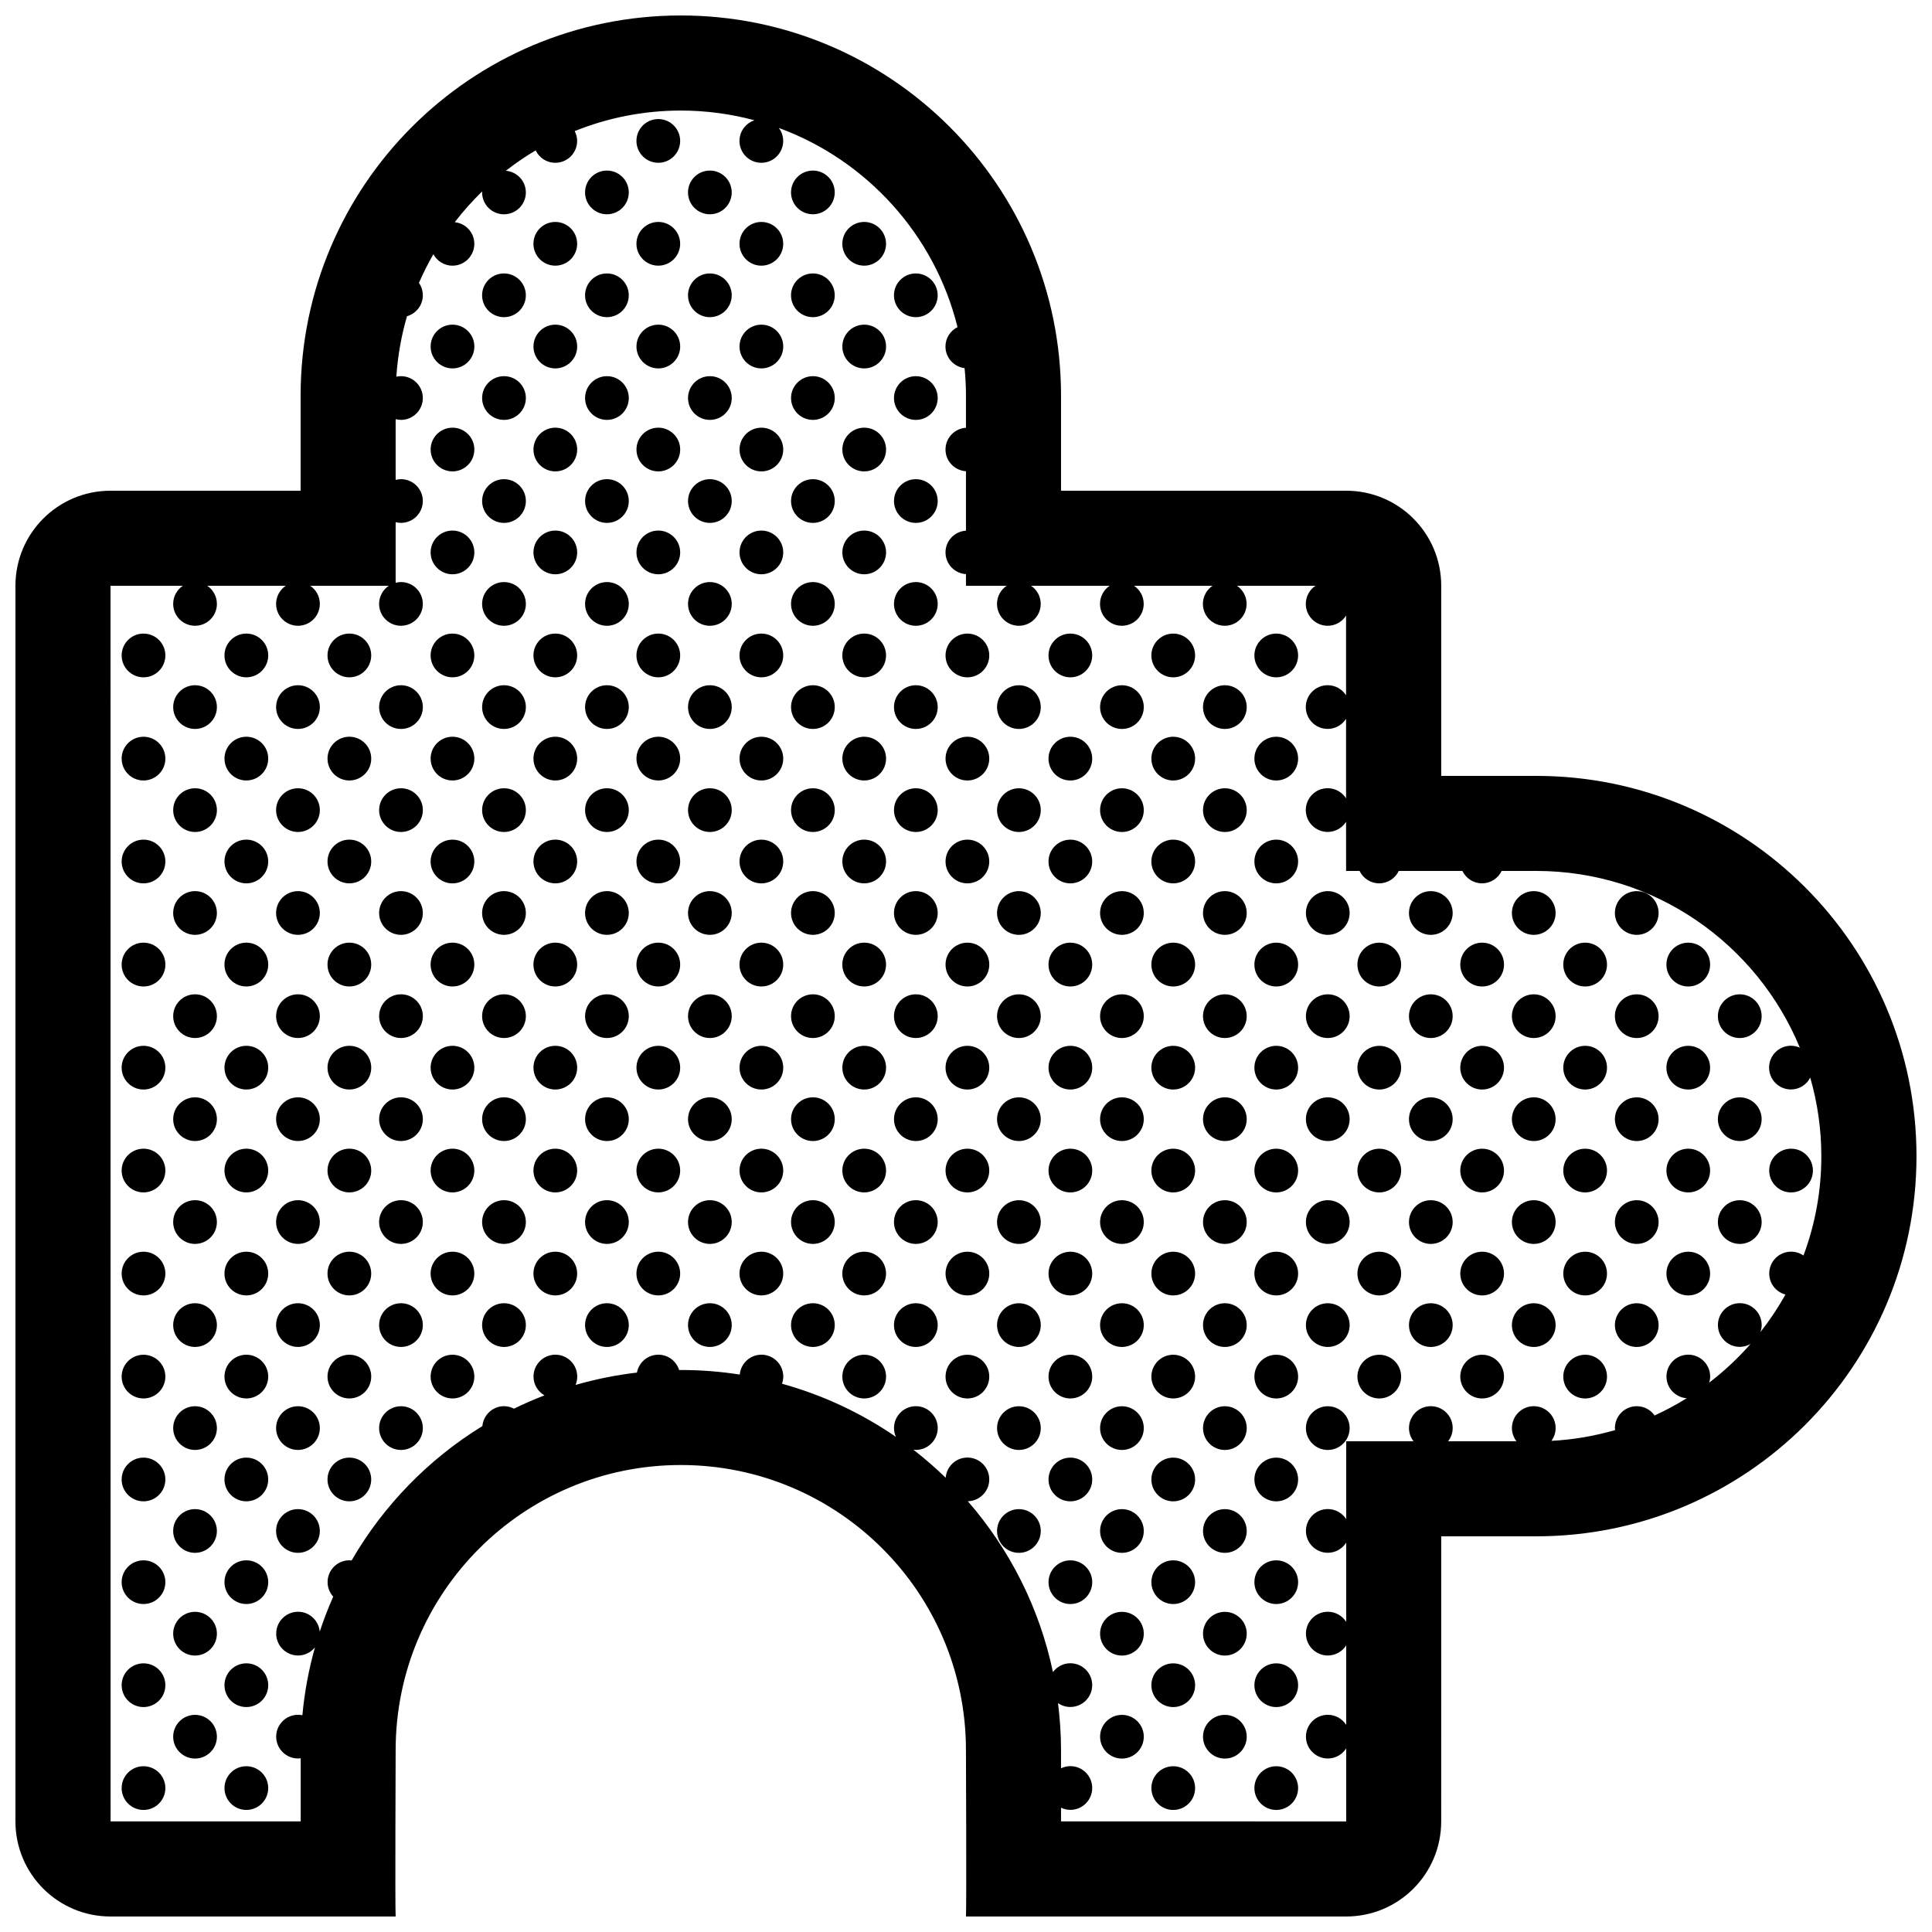 <?xml version="1.0" encoding="UTF-8"?>
<!-- Uploaded to: ICON Repo, www.iconrepo.com, Generator: ICON Repo Mixer Tools -->
<svg width="800px" height="800px" version="1.1" viewBox="144 144 512 512" xmlns="http://www.w3.org/2000/svg">
 <defs>
  <clipPath id="a">
   <path d="m148.09 148.09h503.81v503.81h-503.81z"/>
  </clipPath>
 </defs>
 <g clip-path="url(#a)">
  <path d="m551.13 349.62h-25.191v-50.383c0-13.914-11.262-25.191-25.184-25.191l-75.57 0.004v-25.191c0-55.645-45.117-100.76-100.76-100.76-55.641 0-100.76 45.117-100.76 100.76v25.191h-50.383c-13.922 0-25.191 11.281-25.191 25.191v327.46c0 13.914 11.266 25.191 25.191 25.191h75.57c-0.172-2.117 0-44.078 0-44.078 0-41.73 33.848-75.57 75.57-75.57 41.715 0 75.566 33.84 75.566 75.57 0 0 0.172 41.961 0 44.078h100.76c13.926 0 25.184-11.273 25.184-25.191l0.008-75.562h25.191c55.645 0 100.76-45.109 100.76-100.76-0.004-55.641-45.121-100.76-100.77-100.76zm70.82 127.11c-0.938-0.645-2.066-1.027-3.285-1.027-3.211 0-5.801 2.594-5.801 5.793 0 2.68 1.828 4.918 4.301 5.57-1.953 3.5-4.176 6.828-6.644 9.961 0.207-0.594 0.344-1.219 0.344-1.879 0-3.211-2.602-5.793-5.793-5.793-3.211 0-5.805 2.59-5.805 5.793 0 3.199 2.602 5.793 5.805 5.793 1.039 0 2.004-0.309 2.848-0.785-3.309 3.769-6.984 7.215-10.969 10.262 0.152-0.523 0.258-1.059 0.258-1.621 0-3.203-2.594-5.793-5.789-5.793-3.203 0-5.789 2.594-5.789 5.793 0 3.047 2.363 5.523 5.359 5.75-2.727 1.703-5.562 3.219-8.504 4.566-1.047-1.484-2.766-2.457-4.727-2.457-3.199 0-5.789 2.602-5.789 5.793 0 0.188 0.035 0.359 0.055 0.539-5.406 1.559-11.047 2.543-16.879 2.852 0.691-0.957 1.113-2.125 1.113-3.394 0-3.199-2.594-5.793-5.793-5.793s-5.793 2.602-5.793 5.793c0 1.32 0.465 2.523 1.203 3.5h-18.102c0.746-0.977 1.203-2.188 1.203-3.5 0-3.199-2.594-5.793-5.793-5.793s-5.789 2.602-5.789 5.793c0 1.32 0.457 2.523 1.199 3.5h-17.836v20.645c-1.027-1.602-2.82-2.676-4.871-2.676-3.203 0-5.801 2.602-5.801 5.793 0 3.195 2.602 5.793 5.801 5.793 2.051 0 3.844-1.074 4.871-2.68v20.988c-1.027-1.605-2.82-2.676-4.871-2.676-3.203 0-5.801 2.594-5.801 5.789 0 3.203 2.602 5.801 5.801 5.801 2.051 0 3.844-1.074 4.871-2.68v21.07c-1.027-1.605-2.82-2.676-4.871-2.676-3.203 0-5.801 2.594-5.801 5.789 0 3.195 2.602 5.793 5.801 5.793 2.051 0 3.844-1.074 4.871-2.68v19.355l-75.574-0.004v-3.633c0.746 0.359 1.582 0.574 2.469 0.574 3.203 0 5.793-2.602 5.793-5.793 0-3.203-2.594-5.793-5.793-5.793-0.887 0-1.723 0.215-2.469 0.57v-4.812c0-4.219-0.297-8.367-0.797-12.449 0.934 0.637 2.055 1.012 3.266 1.012 3.203 0 5.793-2.594 5.793-5.793s-2.594-5.793-5.793-5.793c-1.895 0-3.562 0.926-4.613 2.332-3.582-17.078-11.512-32.562-22.555-45.273 3.144-0.066 5.68-2.625 5.68-5.785 0-3.199-2.594-5.789-5.793-5.789-3.055 0-5.527 2.367-5.754 5.356-2.719-2.641-5.582-5.129-8.578-7.453 0.223 0.023 0.438 0.07 0.672 0.07 3.199 0 5.793-2.602 5.793-5.793 0-3.195-2.594-5.793-5.793-5.793-3.199 0-5.793 2.602-5.793 5.793 0 0.828 0.18 1.613 0.5 2.332-9.105-6.266-19.277-11.059-30.188-14.082 0.207-0.598 0.344-1.23 0.344-1.898 0-3.203-2.594-5.793-5.793-5.793-3.019 0-5.465 2.312-5.738 5.266-5.09-0.797-10.305-1.211-15.609-1.211-0.156 0-0.309 0.012-0.457 0.012-0.742-2.352-2.91-4.066-5.5-4.066-2.84 0-5.195 2.047-5.688 4.742-5.57 0.648-11.004 1.754-16.262 3.273 0.289-0.691 0.441-1.438 0.441-2.223 0-3.199-2.59-5.793-5.793-5.793-3.199 0-5.793 2.602-5.793 5.793 0 2.141 1.176 3.984 2.902 4.988-2.75 1.062-5.453 2.231-8.074 3.523-0.789-0.406-1.676-0.66-2.629-0.66-3.023 0-5.477 2.324-5.75 5.273-14.305 8.793-26.238 21.07-34.656 35.621-0.191-0.02-0.379-0.055-0.574-0.055-3.199 0-5.793 2.594-5.793 5.789 0 1.48 0.574 2.82 1.492 3.848-1.34 3.019-2.527 6.109-3.57 9.273-0.273-2.949-2.719-5.266-5.738-5.266-3.199 0-5.801 2.594-5.801 5.789 0 3.203 2.602 5.801 5.801 5.801 1.812 0 3.41-0.852 4.473-2.156-1.633 5.801-2.766 11.809-3.332 17.977-0.367-0.074-0.75-0.109-1.145-0.109-3.199 0-5.801 2.594-5.801 5.789 0 3.195 2.602 5.793 5.801 5.793 0.238 0 0.469-0.039 0.699-0.07v16.742h-50.383l-0.016-327.45h19.156c-1.535 1.043-2.551 2.805-2.551 4.801 0 3.203 2.594 5.793 5.793 5.793 3.199 0 5.793-2.594 5.793-5.793 0-1.996-1.012-3.758-2.551-4.801h20.793c-1.543 1.043-2.555 2.805-2.555 4.801 0 3.203 2.602 5.793 5.801 5.793 3.199 0 5.793-2.594 5.793-5.793 0-1.996-1.012-3.758-2.551-4.801h20.809c-1.535 1.043-2.551 2.805-2.551 4.801 0 3.203 2.59 5.793 5.793 5.793 3.199 0 5.793-2.594 5.793-5.793s-2.594-5.793-5.793-5.793c-0.488 0-0.957 0.082-1.41 0.191v-16.062c0.453 0.109 0.922 0.191 1.41 0.191 3.199 0 5.793-2.602 5.793-5.793 0-3.199-2.594-5.793-5.793-5.793-0.488 0-0.957 0.082-1.41 0.191v-16.09c0.453 0.109 0.922 0.191 1.41 0.191 3.199 0 5.793-2.594 5.793-5.793s-2.594-5.793-5.793-5.793c-0.418 0-0.832 0.051-1.223 0.133 0.367-5.523 1.328-10.879 2.82-16.016 2.414-0.699 4.195-2.902 4.195-5.547 0-1.219-0.383-2.352-1.027-3.285 1.129-2.613 2.414-5.148 3.82-7.598 0.984 1.793 2.867 3.031 5.062 3.031 3.199 0 5.793-2.602 5.793-5.793 0-2.996-2.277-5.426-5.188-5.734 2.227-2.898 4.66-5.621 7.273-8.168-0.004 0.098-0.023 0.188-0.023 0.289 0 3.199 2.594 5.789 5.801 5.789 3.199 0 5.793-2.594 5.793-5.789 0-3.031-2.332-5.492-5.297-5.75 2.516-1.961 5.144-3.762 7.894-5.394 0.938 1.941 2.906 3.285 5.203 3.285 3.203 0 5.793-2.594 5.793-5.793 0-0.941-0.246-1.812-0.645-2.606 8.695-3.496 18.176-5.445 28.113-5.445 6.75 0 13.297 0.906 19.527 2.574-2.309 0.766-3.977 2.918-3.977 5.477 0 3.203 2.594 5.793 5.793 5.793s5.793-2.594 5.793-5.793c0-1.293-0.438-2.481-1.16-3.445 23.34 8.57 41.301 28.348 47.359 52.785-1.891 0.953-3.195 2.891-3.195 5.148 0 2.949 2.211 5.356 5.062 5.723 0.242 2.394 0.371 4.828 0.371 7.297v8.508c-3.023 0.195-5.422 2.684-5.422 5.758s2.398 5.562 5.422 5.758v15.754c-3.023 0.191-5.422 2.68-5.422 5.758 0 3.066 2.398 5.562 5.422 5.758v3.09h10.781c-1.543 1.043-2.555 2.805-2.555 4.801 0 3.203 2.602 5.793 5.793 5.793 3.195 0 5.793-2.594 5.793-5.793 0-1.996-1.012-3.758-2.551-4.801h20.812c-1.543 1.043-2.551 2.805-2.551 4.801 0 3.203 2.59 5.793 5.789 5.793s5.793-2.594 5.793-5.793c0-1.996-1.008-3.758-2.555-4.801h20.793c-1.535 1.043-2.551 2.805-2.551 4.801 0 3.203 2.594 5.793 5.793 5.793 3.199 0 5.793-2.594 5.793-5.793 0-1.996-1.012-3.758-2.555-4.801h20.797c-1.547 1.043-2.559 2.805-2.559 4.801 0 3.203 2.602 5.793 5.801 5.793 2.051 0 3.844-1.074 4.871-2.68v21.109c-1.027-1.605-2.82-2.68-4.871-2.68-3.203 0-5.801 2.602-5.801 5.793 0 3.203 2.602 5.793 5.801 5.793 2.051 0 3.844-1.074 4.871-2.676v21.07c-1.027-1.605-2.82-2.68-4.871-2.68-3.203 0-5.801 2.594-5.801 5.793 0 3.199 2.602 5.793 5.801 5.793 2.051 0 3.844-1.074 4.871-2.68l0.008 13.016h3.566c0.941 1.941 2.902 3.289 5.203 3.289 2.293 0 4.262-1.352 5.199-3.289h16.852c0.941 1.941 2.902 3.289 5.203 3.289 2.297 0 4.266-1.352 5.203-3.289h9.141c31.504 0 58.547 19.375 69.879 46.836-0.719-0.316-1.512-0.508-2.348-0.508-3.211 0-5.801 2.594-5.801 5.793 0 3.199 2.594 5.793 5.801 5.793 2.231 0 4.141-1.281 5.109-3.129 1.898 6.609 2.934 13.574 2.934 20.777 0.02 9.273-1.664 18.156-4.731 26.359zm-352.24-240.9c0 3.199-2.594 5.801-5.793 5.801-3.203 0-5.793-2.602-5.793-5.801s2.59-5.793 5.793-5.793c3.195 0 5.793 2.594 5.793 5.793zm27.25 0c0 3.199-2.59 5.801-5.793 5.801-3.199 0-5.793-2.602-5.793-5.801s2.594-5.793 5.793-5.793c3.203 0 5.793 2.594 5.793 5.793zm27.297 0c0 3.199-2.594 5.801-5.793 5.801s-5.793-2.602-5.793-5.801 2.594-5.793 5.793-5.793 5.793 2.594 5.793 5.793zm-27.297 27.301c0 3.203-2.59 5.793-5.793 5.793-3.199 0-5.793-2.594-5.793-5.793 0-3.199 2.594-5.793 5.793-5.793 3.203-0.008 5.793 2.594 5.793 5.793zm27.297 0c0 3.203-2.594 5.793-5.793 5.793s-5.793-2.594-5.793-5.793c0-3.199 2.594-5.793 5.793-5.793s5.793 2.594 5.793 5.793zm-54.547 0c0 3.203-2.594 5.793-5.793 5.793-3.203 0-5.793-2.594-5.793-5.793 0-3.199 2.59-5.793 5.793-5.793 3.195-0.008 5.793 2.594 5.793 5.793zm13.652-13.648c0 3.199-2.594 5.793-5.793 5.793-3.203 0-5.801-2.594-5.801-5.793s2.594-5.793 5.801-5.793c3.199-0.008 5.793 2.59 5.793 5.793zm0 27.297c0 3.199-2.594 5.793-5.793 5.793-3.203 0-5.801-2.602-5.801-5.793 0-3.199 2.594-5.793 5.801-5.793 3.199 0 5.793 2.594 5.793 5.793zm27.277-27.297c0 3.199-2.59 5.793-5.793 5.793-3.199 0-5.793-2.594-5.793-5.793s2.594-5.793 5.793-5.793c3.203-0.008 5.793 2.59 5.793 5.793zm0 27.297c0 3.199-2.59 5.793-5.793 5.793-3.199 0-5.793-2.602-5.793-5.793 0-3.199 2.594-5.793 5.793-5.793 3.203 0 5.793 2.594 5.793 5.793zm40.93-40.949c0 3.199-2.594 5.801-5.793 5.801s-5.793-2.602-5.793-5.801 2.594-5.793 5.793-5.793c3.195 0 5.793 2.594 5.793 5.793zm27.25 0c0 3.199-2.594 5.801-5.793 5.801s-5.793-2.602-5.793-5.801 2.594-5.793 5.793-5.793 5.793 2.594 5.793 5.793zm0 27.301c0 3.203-2.594 5.793-5.793 5.793s-5.793-2.594-5.793-5.793c0-3.199 2.594-5.793 5.793-5.793 3.199-0.008 5.793 2.594 5.793 5.793zm-27.25 0c0 3.203-2.594 5.793-5.793 5.793s-5.793-2.594-5.793-5.793c0-3.199 2.594-5.793 5.793-5.793 3.195 0 5.793 2.594 5.793 5.793zm-13.648-13.648c0 3.199-2.594 5.793-5.793 5.793-3.203 0-5.793-2.594-5.793-5.793s2.594-5.793 5.793-5.793c3.195-0.008 5.793 2.59 5.793 5.793zm27.301 0c0 3.199-2.594 5.793-5.793 5.793-3.199 0-5.793-2.594-5.793-5.793s2.602-5.793 5.793-5.793c3.199-0.008 5.793 2.59 5.793 5.793zm-27.301 27.297c0 3.199-2.594 5.793-5.793 5.793-3.203 0-5.793-2.602-5.793-5.793 0-3.199 2.594-5.793 5.793-5.793 3.195 0 5.793 2.594 5.793 5.793zm27.301 0c0 3.199-2.594 5.793-5.793 5.793-3.199 0-5.793-2.602-5.793-5.793 0-3.199 2.602-5.793 5.793-5.793 3.199 0 5.793 2.594 5.793 5.793zm27.281-27.297c0 3.199-2.594 5.793-5.793 5.793-3.199 0-5.793-2.594-5.793-5.793s2.602-5.793 5.793-5.793 5.793 2.59 5.793 5.793zm0 27.297c0 3.199-2.594 5.793-5.793 5.793-3.199 0-5.793-2.602-5.793-5.793 0-3.199 2.602-5.793 5.793-5.793s5.793 2.594 5.793 5.793zm-95.543 13.617c0 3.199-2.59 5.793-5.793 5.793-3.199 0-5.793-2.602-5.793-5.793 0-3.203 2.594-5.793 5.793-5.793 3.203 0 5.793 2.59 5.793 5.793zm27.297 0c0 3.199-2.594 5.793-5.793 5.793s-5.793-2.602-5.793-5.793c0-3.203 2.594-5.793 5.793-5.793s5.793 2.59 5.793 5.793zm-54.547 0c0 3.199-2.594 5.793-5.793 5.793-3.203 0-5.793-2.602-5.793-5.793 0-3.203 2.59-5.793 5.793-5.793 3.195 0 5.793 2.59 5.793 5.793zm13.652 13.648c0 3.203-2.594 5.793-5.793 5.793-3.203 0-5.801-2.594-5.801-5.793s2.594-5.793 5.801-5.793c3.199 0 5.793 2.594 5.793 5.793zm27.277 0c0 3.203-2.59 5.793-5.793 5.793-3.199 0-5.793-2.594-5.793-5.793s2.594-5.793 5.793-5.793c3.203 0 5.793 2.594 5.793 5.793zm68.18-13.648c0 3.199-2.594 5.793-5.793 5.793s-5.793-2.602-5.793-5.793c0-3.203 2.594-5.793 5.793-5.793s5.793 2.59 5.793 5.793zm-27.25 0c0 3.199-2.594 5.793-5.793 5.793s-5.793-2.602-5.793-5.793c0-3.203 2.594-5.793 5.793-5.793 3.195 0 5.793 2.59 5.793 5.793zm-13.648 13.648c0 3.203-2.594 5.793-5.793 5.793-3.203 0-5.793-2.594-5.793-5.793s2.594-5.793 5.793-5.793c3.195 0 5.793 2.594 5.793 5.793zm27.301 0c0 3.203-2.594 5.793-5.793 5.793-3.199 0-5.793-2.594-5.793-5.793s2.602-5.793 5.793-5.793c3.199 0 5.793 2.594 5.793 5.793zm27.281 0c0 3.203-2.594 5.793-5.793 5.793-3.199 0-5.793-2.594-5.793-5.793s2.602-5.793 5.793-5.793 5.793 2.594 5.793 5.793zm-177.42 13.648c0 3.203-2.594 5.801-5.801 5.801-3.199 0-5.793-2.602-5.793-5.801 0-3.199 2.594-5.789 5.793-5.789 3.207 0 5.801 2.59 5.801 5.789zm27.297 0c0 3.203-2.59 5.801-5.793 5.801-3.199 0-5.793-2.602-5.793-5.801 0-3.199 2.594-5.789 5.793-5.789 3.203 0 5.793 2.59 5.793 5.789zm27.328 0c0 3.203-2.594 5.801-5.793 5.801-3.203 0-5.793-2.602-5.793-5.801 0-3.199 2.59-5.789 5.793-5.789 3.195 0 5.793 2.59 5.793 5.789zm27.25 0c0 3.203-2.59 5.801-5.793 5.801-3.199 0-5.793-2.602-5.793-5.801 0-3.199 2.594-5.789 5.793-5.789 3.203 0 5.793 2.59 5.793 5.789zm27.297 0c0 3.203-2.594 5.801-5.793 5.801s-5.793-2.602-5.793-5.801c0-3.199 2.594-5.789 5.793-5.789s5.793 2.59 5.793 5.789zm27.312 0c0 3.203-2.594 5.801-5.793 5.801s-5.793-2.602-5.793-5.801c0-3.199 2.594-5.789 5.793-5.789 3.195 0 5.793 2.59 5.793 5.789zm27.25 0c0 3.203-2.594 5.801-5.793 5.801s-5.793-2.602-5.793-5.801c0-3.199 2.594-5.789 5.793-5.789s5.793 2.59 5.793 5.789zm-163.73 27.34c0 3.203-2.594 5.801-5.801 5.801-3.199 0-5.793-2.594-5.793-5.801 0-3.199 2.594-5.793 5.793-5.793 3.207 0 5.801 2.594 5.801 5.793zm27.297 0c0 3.203-2.59 5.801-5.793 5.801-3.199 0-5.793-2.594-5.793-5.801 0-3.199 2.594-5.793 5.793-5.793 3.203 0 5.793 2.594 5.793 5.793zm-40.898-13.648c0 3.203-2.594 5.793-5.793 5.793-3.199 0-5.793-2.594-5.793-5.793 0-3.199 2.594-5.793 5.793-5.793 3.199 0 5.793 2.594 5.793 5.793zm0 27.305c0 3.199-2.594 5.793-5.793 5.793-3.199 0-5.793-2.602-5.793-5.793 0-3.203 2.594-5.793 5.793-5.793 3.199-0.004 5.793 2.586 5.793 5.793zm27.281-27.305c0 3.203-2.594 5.793-5.793 5.793-3.199 0-5.801-2.594-5.801-5.793 0-3.199 2.602-5.793 5.801-5.793 3.199 0 5.793 2.594 5.793 5.793zm0 27.305c0 3.199-2.594 5.793-5.793 5.793-3.199 0-5.801-2.602-5.801-5.793 0-3.203 2.602-5.793 5.801-5.793 3.199-0.004 5.793 2.586 5.793 5.793zm68.195-13.656c0 3.203-2.59 5.801-5.793 5.801-3.199 0-5.793-2.594-5.793-5.801 0-3.199 2.594-5.793 5.793-5.793 3.203 0 5.793 2.594 5.793 5.793zm27.297 0c0 3.203-2.594 5.801-5.793 5.801s-5.793-2.594-5.793-5.801c0-3.199 2.594-5.793 5.793-5.793s5.793 2.594 5.793 5.793zm-54.547 0c0 3.203-2.594 5.801-5.793 5.801-3.203 0-5.793-2.594-5.793-5.801 0-3.199 2.59-5.793 5.793-5.793 3.195 0 5.793 2.594 5.793 5.793zm-13.648-13.648c0 3.203-2.594 5.793-5.793 5.793-3.203 0-5.793-2.594-5.793-5.793 0-3.199 2.59-5.793 5.793-5.793 3.195-0.004 5.793 2.594 5.793 5.793zm27.301 0c0 3.203-2.594 5.793-5.793 5.793-3.203 0-5.801-2.594-5.801-5.793 0-3.199 2.594-5.793 5.801-5.793 3.199-0.004 5.793 2.594 5.793 5.793zm-27.301 27.305c0 3.199-2.594 5.793-5.793 5.793-3.203 0-5.793-2.602-5.793-5.793 0-3.203 2.59-5.793 5.793-5.793 3.195-0.008 5.793 2.586 5.793 5.793zm27.301 0c0 3.199-2.594 5.793-5.793 5.793-3.203 0-5.801-2.602-5.801-5.793 0-3.203 2.594-5.793 5.801-5.793 3.199-0.008 5.793 2.586 5.793 5.793zm27.277-27.305c0 3.203-2.59 5.793-5.793 5.793-3.199 0-5.793-2.594-5.793-5.793 0-3.199 2.594-5.793 5.793-5.793 3.203-0.004 5.793 2.594 5.793 5.793zm0 27.305c0 3.199-2.59 5.793-5.793 5.793-3.199 0-5.793-2.602-5.793-5.793 0-3.203 2.594-5.793 5.793-5.793 3.203-0.008 5.793 2.586 5.793 5.793zm68.18-13.656c0 3.203-2.594 5.801-5.793 5.801s-5.793-2.594-5.793-5.801c0-3.199 2.594-5.793 5.793-5.793s5.793 2.594 5.793 5.793zm-27.25 0c0 3.203-2.594 5.801-5.793 5.801s-5.793-2.594-5.793-5.801c0-3.199 2.594-5.793 5.793-5.793 3.195 0 5.793 2.594 5.793 5.793zm-13.648-13.648c0 3.203-2.594 5.793-5.793 5.793-3.203 0-5.793-2.594-5.793-5.793 0-3.199 2.594-5.793 5.793-5.793 3.195-0.004 5.793 2.594 5.793 5.793zm27.301 0c0 3.203-2.594 5.793-5.793 5.793-3.199 0-5.793-2.594-5.793-5.793 0-3.199 2.602-5.793 5.793-5.793 3.199-0.004 5.793 2.594 5.793 5.793zm-27.301 27.305c0 3.199-2.594 5.793-5.793 5.793-3.203 0-5.793-2.602-5.793-5.793 0-3.203 2.594-5.793 5.793-5.793 3.195-0.008 5.793 2.586 5.793 5.793zm27.301 0c0 3.199-2.594 5.793-5.793 5.793-3.199 0-5.793-2.602-5.793-5.793 0-3.203 2.602-5.793 5.793-5.793 3.199-0.008 5.793 2.586 5.793 5.793zm27.281-27.305c0 3.203-2.594 5.793-5.793 5.793-3.199 0-5.793-2.594-5.793-5.793 0-3.199 2.602-5.793 5.793-5.793s5.793 2.594 5.793 5.793zm0 27.305c0 3.199-2.594 5.793-5.793 5.793-3.199 0-5.793-2.602-5.793-5.793 0-3.203 2.602-5.793 5.793-5.793 3.191-0.004 5.793 2.586 5.793 5.793zm-177.42 13.613c0 3.199-2.594 5.793-5.801 5.793-3.199 0-5.793-2.602-5.793-5.793 0-3.199 2.594-5.793 5.793-5.793 3.207 0.004 5.801 2.594 5.801 5.793zm27.297 0c0 3.199-2.59 5.793-5.793 5.793-3.199 0-5.793-2.602-5.793-5.793 0-3.199 2.594-5.793 5.793-5.793 3.203 0.004 5.793 2.594 5.793 5.793zm-40.898 13.645c0 3.203-2.594 5.793-5.793 5.793-3.199 0-5.793-2.59-5.793-5.793 0-3.199 2.594-5.793 5.793-5.793 3.199 0 5.793 2.598 5.793 5.793zm27.281 0c0 3.203-2.594 5.793-5.793 5.793-3.199 0-5.801-2.59-5.801-5.793 0-3.199 2.602-5.793 5.801-5.793 3.199 0 5.793 2.598 5.793 5.793zm68.195-13.645c0 3.199-2.59 5.793-5.793 5.793-3.199 0-5.793-2.602-5.793-5.793 0-3.199 2.594-5.793 5.793-5.793 3.203 0.004 5.793 2.594 5.793 5.793zm27.297 0c0 3.199-2.594 5.793-5.793 5.793s-5.793-2.602-5.793-5.793c0-3.199 2.594-5.793 5.793-5.793 3.199-0.004 5.793 2.594 5.793 5.793zm-54.547 0c0 3.203-2.594 5.801-5.793 5.801-3.203 0-5.793-2.594-5.793-5.793 0-3.199 2.59-5.793 5.793-5.793 3.195-0.012 5.793 2.586 5.793 5.785zm-13.648 13.645c0 3.203-2.594 5.793-5.793 5.793-3.203 0-5.793-2.59-5.793-5.793 0-3.199 2.59-5.793 5.793-5.793 3.195 0.008 5.793 2.598 5.793 5.793zm27.301 0c0 3.203-2.594 5.793-5.793 5.793-3.203 0-5.801-2.59-5.801-5.793 0-3.199 2.594-5.793 5.801-5.793 3.199 0.008 5.793 2.598 5.793 5.793zm27.277 0c0 3.203-2.59 5.793-5.793 5.793-3.199 0-5.793-2.59-5.793-5.793 0-3.199 2.594-5.793 5.793-5.793 3.203 0.008 5.793 2.598 5.793 5.793zm68.18-13.645c0 3.199-2.594 5.793-5.793 5.793s-5.793-2.602-5.793-5.793c0-3.199 2.594-5.793 5.793-5.793 3.199 0.004 5.793 2.594 5.793 5.793zm-27.25 0c0 3.203-2.594 5.801-5.793 5.801s-5.793-2.594-5.793-5.793c0-3.199 2.594-5.793 5.793-5.793 3.195-0.004 5.793 2.586 5.793 5.785zm-13.648 13.645c0 3.203-2.594 5.793-5.793 5.793-3.203 0-5.793-2.59-5.793-5.793 0-3.199 2.594-5.793 5.793-5.793 3.195 0.008 5.793 2.598 5.793 5.793zm27.301 0c0 3.203-2.594 5.793-5.793 5.793-3.199 0-5.793-2.59-5.793-5.793 0-3.199 2.602-5.793 5.793-5.793 3.199 0.008 5.793 2.598 5.793 5.793zm27.281 0c0 3.203-2.594 5.793-5.793 5.793-3.199 0-5.793-2.59-5.793-5.793 0-3.199 2.602-5.793 5.793-5.793s5.793 2.598 5.793 5.793zm-177.42 13.656v0.016 0.012c0 3.203-2.594 5.793-5.801 5.793-3.199 0-5.793-2.594-5.793-5.793v-0.012-0.016c0-3.203 2.594-5.793 5.793-5.793 3.207 0 5.801 2.586 5.801 5.793zm27.297 0v0.016 0.012c0 3.203-2.594 5.793-5.793 5.793s-5.793-2.594-5.793-5.793v-0.012-0.016c0-3.203 2.594-5.793 5.793-5.793 3.203 0 5.793 2.586 5.793 5.793zm27.328 0v0.016 0.012c0 3.203-2.594 5.793-5.793 5.793-3.203 0-5.793-2.594-5.793-5.793v-0.012-0.016c0-3.203 2.59-5.793 5.793-5.793 3.195 0 5.793 2.586 5.793 5.793zm27.25 0v0.016 0.012c0 3.203-2.59 5.793-5.793 5.793-3.199 0-5.793-2.594-5.793-5.793v-0.012-0.016c0-3.203 2.594-5.793 5.793-5.793 3.203 0 5.793 2.586 5.793 5.793zm27.297 0v0.016 0.012c0 3.203-2.594 5.793-5.793 5.793s-5.793-2.594-5.793-5.793v-0.012-0.016c0-3.203 2.594-5.793 5.793-5.793s5.793 2.586 5.793 5.793zm27.312 0v0.016 0.012c0 3.203-2.594 5.793-5.793 5.793s-5.793-2.594-5.793-5.793v-0.012-0.016c0-3.203 2.594-5.793 5.793-5.793 3.195 0 5.793 2.586 5.793 5.793zm27.25 0v0.016 0.012c0 3.203-2.594 5.793-5.793 5.793s-5.793-2.594-5.793-5.793v-0.012-0.016c0-3.203 2.594-5.793 5.793-5.793s5.793 2.586 5.793 5.793zm-54.562-218.26c0 3.203-2.594 5.793-5.793 5.793s-5.793-2.594-5.793-5.793c0-3.199 2.594-5.793 5.793-5.793s5.793 2.594 5.793 5.793zm-13.617 13.652c0 3.199-2.59 5.789-5.793 5.789-3.199 0-5.793-2.594-5.793-5.789 0-3.203 2.594-5.793 5.793-5.793 3.203-0.004 5.793 2.59 5.793 5.793zm27.281 0c0 3.199-2.594 5.789-5.793 5.789-3.203 0-5.793-2.594-5.793-5.789 0-3.203 2.594-5.793 5.793-5.793 3.195-0.004 5.793 2.59 5.793 5.793zm27.301 0c0 3.199-2.594 5.789-5.793 5.789-3.199 0-5.793-2.594-5.793-5.789 0-3.203 2.602-5.793 5.793-5.793 3.199-0.004 5.793 2.59 5.793 5.793zm-68.262 13.613c0 3.199-2.59 5.793-5.793 5.793-3.199 0-5.793-2.602-5.793-5.793 0-3.203 2.594-5.793 5.793-5.793 3.203-0.004 5.793 2.59 5.793 5.793zm27.297 0c0 3.199-2.594 5.793-5.793 5.793s-5.793-2.602-5.793-5.793c0-3.203 2.594-5.793 5.793-5.793s5.793 2.59 5.793 5.793zm-40.895 13.648c0 3.203-2.594 5.793-5.793 5.793-3.203 0-5.801-2.594-5.801-5.793 0-3.199 2.594-5.793 5.801-5.793 3.199 0 5.793 2.594 5.793 5.793zm27.277 0c0 3.203-2.59 5.793-5.793 5.793-3.199 0-5.793-2.594-5.793-5.793 0-3.199 2.594-5.793 5.793-5.793 3.203 0 5.793 2.594 5.793 5.793zm68.18-13.648c0 3.199-2.594 5.793-5.793 5.793s-5.793-2.602-5.793-5.793c0-3.203 2.594-5.793 5.793-5.793 3.199-0.004 5.793 2.59 5.793 5.793zm-27.25 0c0 3.199-2.594 5.793-5.793 5.793s-5.793-2.602-5.793-5.793c0-3.203 2.594-5.793 5.793-5.793 3.195 0 5.793 2.59 5.793 5.793zm-13.648 13.648c0 3.203-2.594 5.793-5.793 5.793-3.203 0-5.793-2.594-5.793-5.793 0-3.199 2.594-5.793 5.793-5.793 3.195 0 5.793 2.594 5.793 5.793zm27.301 0c0 3.203-2.594 5.793-5.793 5.793-3.199 0-5.793-2.594-5.793-5.793 0-3.199 2.602-5.793 5.793-5.793 3.199 0 5.793 2.594 5.793 5.793zm27.281 0c0 3.203-2.594 5.793-5.793 5.793-3.199 0-5.793-2.594-5.793-5.793 0-3.199 2.602-5.793 5.793-5.793s5.793 2.594 5.793 5.793zm-204.67 95.438c0 3.203-2.594 5.801-5.793 5.801s-5.793-2.602-5.793-5.801c0-3.199 2.594-5.789 5.793-5.789 3.195 0 5.793 2.59 5.793 5.789zm0 27.34c0 3.203-2.594 5.801-5.793 5.801s-5.793-2.594-5.793-5.801c0-3.199 2.594-5.793 5.793-5.793 3.195 0 5.793 2.594 5.793 5.793zm0 27.27c0 3.199-2.594 5.793-5.793 5.793s-5.793-2.602-5.793-5.793c0-3.199 2.594-5.793 5.793-5.793 3.195-0.004 5.793 2.594 5.793 5.793zm0 27.301v0.016 0.012c0 3.203-2.594 5.793-5.793 5.793s-5.793-2.594-5.793-5.793v-0.012-0.016c0-3.203 2.594-5.793 5.793-5.793 3.195 0 5.793 2.586 5.793 5.793zm218.34-81.91c0 3.203-2.594 5.801-5.793 5.801-3.199 0-5.793-2.602-5.793-5.801 0-3.199 2.594-5.789 5.793-5.789 3.195 0 5.793 2.59 5.793 5.789zm54.551 0c0 3.203-2.602 5.801-5.801 5.801s-5.789-2.602-5.789-5.801c0-3.199 2.59-5.789 5.789-5.789s5.801 2.59 5.801 5.789zm27.297 0c0 3.203-2.602 5.801-5.793 5.801-3.195 0-5.793-2.602-5.793-5.801 0-3.199 2.602-5.789 5.793-5.789 3.191 0 5.793 2.59 5.793 5.789zm-81.848 27.34c0 3.203-2.594 5.801-5.793 5.801-3.199 0-5.793-2.594-5.793-5.801 0-3.199 2.594-5.793 5.793-5.793 3.195 0 5.793 2.594 5.793 5.793zm54.551 0c0 3.203-2.602 5.801-5.801 5.801s-5.789-2.594-5.789-5.801c0-3.199 2.59-5.793 5.789-5.793s5.801 2.594 5.801 5.793zm27.297 0c0 3.203-2.602 5.801-5.793 5.801-3.195 0-5.793-2.594-5.793-5.801 0-3.199 2.602-5.793 5.793-5.793 3.191 0 5.793 2.594 5.793 5.793zm-68.199-13.648c0 3.203-2.602 5.793-5.793 5.793-3.195 0-5.793-2.594-5.793-5.793 0-3.199 2.602-5.793 5.793-5.793s5.793 2.594 5.793 5.793zm27.301 0c0 3.203-2.602 5.793-5.793 5.793-3.203 0-5.789-2.594-5.789-5.793 0-3.199 2.59-5.793 5.789-5.793 3.191-0.004 5.793 2.594 5.793 5.793zm-27.301 27.305c0 3.199-2.602 5.793-5.793 5.793-3.195 0-5.793-2.602-5.793-5.793 0-3.203 2.602-5.793 5.793-5.793 3.191-0.004 5.793 2.586 5.793 5.793zm27.301 0c0 3.199-2.594 5.793-5.793 5.793s-5.789-2.602-5.789-5.793c0-3.203 2.59-5.793 5.789-5.793 3.195-0.004 5.793 2.586 5.793 5.793zm27.281-27.305c0 3.203-2.602 5.793-5.793 5.793-3.203 0-5.793-2.594-5.793-5.793 0-3.199 2.594-5.793 5.793-5.793 3.191-0.004 5.793 2.594 5.793 5.793zm0 27.305c0 3.199-2.602 5.793-5.793 5.793-3.203 0-5.793-2.602-5.793-5.793 0-3.203 2.594-5.793 5.793-5.793 3.191-0.008 5.793 2.586 5.793 5.793zm-68.23 13.613c0 3.199-2.594 5.793-5.793 5.793-3.199 0-5.793-2.602-5.793-5.793 0-3.199 2.594-5.793 5.793-5.793 3.195-0.004 5.793 2.594 5.793 5.793zm54.551 0c0 3.199-2.602 5.793-5.801 5.793s-5.789-2.602-5.789-5.793c0-3.199 2.59-5.793 5.789-5.793 3.199-0.004 5.801 2.594 5.801 5.793zm27.297 0c0 3.199-2.602 5.793-5.793 5.793-3.195 0-5.793-2.602-5.793-5.793 0-3.199 2.602-5.793 5.793-5.793 3.191-0.004 5.793 2.594 5.793 5.793zm-68.199 13.645c0 3.203-2.602 5.793-5.793 5.793-3.195 0-5.793-2.59-5.793-5.793 0-3.199 2.602-5.793 5.793-5.793s5.793 2.598 5.793 5.793zm27.301 0c0 3.203-2.594 5.793-5.793 5.793s-5.789-2.59-5.789-5.793c0-3.199 2.59-5.793 5.789-5.793 3.195 0 5.793 2.598 5.793 5.793zm27.281 0c0 3.203-2.602 5.793-5.793 5.793-3.203 0-5.793-2.59-5.793-5.793 0-3.199 2.594-5.793 5.793-5.793 3.191 0.008 5.793 2.598 5.793 5.793zm27.273 0c0 3.203-2.59 5.793-5.789 5.793s-5.801-2.59-5.801-5.793c0-3.199 2.602-5.793 5.801-5.793s5.789 2.598 5.789 5.793zm27.305 0c0 3.203-2.594 5.793-5.793 5.793s-5.789-2.59-5.789-5.793c0-3.199 2.59-5.793 5.789-5.793 3.195 0 5.793 2.598 5.793 5.793zm27.281 0c0 3.203-2.594 5.793-5.793 5.793s-5.793-2.59-5.793-5.793c0-3.199 2.602-5.793 5.793-5.793 3.195 0.008 5.793 2.598 5.793 5.793zm27.293 0c0 3.203-2.602 5.793-5.793 5.793-3.195 0-5.789-2.59-5.789-5.793 0-3.199 2.594-5.793 5.789-5.793 3.195 0 5.793 2.598 5.793 5.793zm-177.38 13.656v0.016 0.012c0 3.203-2.594 5.793-5.793 5.793-3.199 0-5.793-2.594-5.793-5.793v-0.012-0.016c0-3.203 2.594-5.793 5.793-5.793 3.195 0 5.793 2.586 5.793 5.793zm54.551 0c0 0.004-0.004 0.012-0.004 0.016 0 0 0.004 0.004 0.004 0.012 0 3.203-2.602 5.793-5.801 5.793s-5.789-2.594-5.789-5.793v-0.012-0.016c0-3.203 2.59-5.793 5.789-5.793s5.801 2.586 5.801 5.793zm27.297 0v0.016 0.012c0 3.203-2.602 5.793-5.793 5.793-3.195 0-5.793-2.594-5.793-5.793v-0.012-0.016c0-3.203 2.602-5.793 5.793-5.793 3.191 0 5.793 2.586 5.793 5.793zm54.562 0v0.016 0.012c0 3.203-2.602 5.793-5.793 5.793-3.203 0-5.793-2.594-5.793-5.793v-0.012-0.016c0-3.203 2.594-5.793 5.793-5.793 3.191 0 5.793 2.586 5.793 5.793zm27.297 0v0.016 0.012c0 3.203-2.602 5.793-5.793 5.793-3.195 0-5.793-2.594-5.793-5.793v-0.012-0.016c0-3.203 2.602-5.793 5.793-5.793 3.199 0 5.793 2.586 5.793 5.793zm27.324 0v0.016 0.012c0 3.203-2.594 5.793-5.789 5.793-3.203 0-5.789-2.594-5.789-5.793v-0.012-0.016c0-3.203 2.59-5.793 5.789-5.793 3.195 0 5.789 2.586 5.789 5.793zm-163.75-81.91c0 3.203-2.594 5.801-5.793 5.801-3.199 0-5.789-2.602-5.789-5.801 0-3.199 2.594-5.789 5.789-5.789 3.199 0 5.793 2.59 5.793 5.789zm0 27.34c0 3.203-2.594 5.801-5.793 5.801-3.199 0-5.789-2.594-5.789-5.801 0-3.199 2.594-5.793 5.789-5.793 3.199 0 5.793 2.594 5.793 5.793zm0 27.27c0 3.199-2.594 5.793-5.793 5.793-3.199 0-5.789-2.602-5.789-5.793 0-3.199 2.594-5.793 5.789-5.793 3.199 0.004 5.793 2.594 5.793 5.793zm0 27.301v0.016 0.012c0 3.203-2.594 5.793-5.793 5.793-3.199 0-5.789-2.594-5.789-5.793v-0.012-0.016c0-3.203 2.594-5.793 5.789-5.793 3.199 0 5.793 2.586 5.793 5.793zm81.867 0v0.016 0.012c0 3.203-2.602 5.793-5.793 5.793-3.203 0-5.793-2.594-5.793-5.793v-0.012-0.016c0-3.203 2.594-5.793 5.793-5.793 3.195 0 5.793 2.586 5.793 5.793zm-300.23 27.332c0 3.199-2.594 5.793-5.801 5.793-3.199 0-5.793-2.602-5.793-5.793 0-3.203 2.594-5.793 5.793-5.793 3.207-0.008 5.801 2.586 5.801 5.793zm27.297 0c0 3.199-2.59 5.793-5.793 5.793-3.199 0-5.793-2.602-5.793-5.793 0-3.203 2.594-5.793 5.793-5.793 3.203-0.008 5.793 2.586 5.793 5.793zm-40.898-13.648c0 3.199-2.594 5.793-5.793 5.793-3.199 0-5.793-2.602-5.793-5.793 0-3.203 2.594-5.793 5.793-5.793 3.199-0.004 5.793 2.586 5.793 5.793zm0 27.297c0 3.203-2.594 5.793-5.793 5.793-3.199 0-5.793-2.594-5.793-5.793s2.594-5.789 5.793-5.789c3.199 0 5.793 2.59 5.793 5.789zm27.281-27.297c0 3.199-2.594 5.793-5.793 5.793-3.199 0-5.801-2.602-5.801-5.793 0-3.203 2.602-5.793 5.801-5.793 3.199-0.004 5.793 2.586 5.793 5.793zm0 27.297c0 3.203-2.594 5.793-5.793 5.793-3.199 0-5.801-2.594-5.801-5.793s2.602-5.789 5.801-5.789c3.199 0 5.793 2.59 5.793 5.789zm68.195-13.648c0 3.199-2.59 5.793-5.793 5.793-3.199 0-5.793-2.602-5.793-5.793 0-3.203 2.594-5.793 5.793-5.793 3.203-0.008 5.793 2.586 5.793 5.793zm27.297 0c0 3.199-2.594 5.793-5.793 5.793s-5.793-2.602-5.793-5.793c0-3.203 2.594-5.793 5.793-5.793 3.199-0.004 5.793 2.586 5.793 5.793zm-54.547 0c0 3.203-2.594 5.793-5.793 5.793-3.203 0-5.793-2.594-5.793-5.793 0-3.199 2.59-5.793 5.793-5.793 3.195-0.008 5.793 2.586 5.793 5.793zm-13.648-13.648c0 3.199-2.594 5.793-5.793 5.793-3.203 0-5.793-2.602-5.793-5.793 0-3.203 2.59-5.793 5.793-5.793 3.195-0.008 5.793 2.586 5.793 5.793zm27.301 0c0 3.199-2.594 5.793-5.793 5.793-3.203 0-5.801-2.602-5.801-5.793 0-3.203 2.594-5.793 5.801-5.793 3.199-0.008 5.793 2.586 5.793 5.793zm-27.301 27.297c0 3.203-2.594 5.793-5.793 5.793-3.203 0-5.793-2.594-5.793-5.793s2.59-5.789 5.793-5.789c3.195-0.008 5.793 2.59 5.793 5.789zm27.301 0c0 3.203-2.594 5.793-5.793 5.793-3.203 0-5.801-2.594-5.801-5.793s2.594-5.789 5.801-5.789c3.199-0.008 5.793 2.59 5.793 5.789zm27.277-27.297c0 3.199-2.59 5.793-5.793 5.793-3.199 0-5.793-2.602-5.793-5.793 0-3.203 2.594-5.793 5.793-5.793 3.203-0.008 5.793 2.586 5.793 5.793zm0 27.297c0 3.203-2.59 5.793-5.793 5.793-3.199 0-5.793-2.594-5.793-5.793s2.594-5.789 5.793-5.789c3.203-0.008 5.793 2.59 5.793 5.789zm68.18-13.648c0 3.199-2.594 5.793-5.793 5.793s-5.793-2.602-5.793-5.793c0-3.203 2.594-5.793 5.793-5.793 3.199-0.008 5.793 2.586 5.793 5.793zm-27.25 0c0 3.203-2.594 5.793-5.793 5.793s-5.793-2.594-5.793-5.793c0-3.199 2.594-5.793 5.793-5.793 3.195-0.004 5.793 2.586 5.793 5.793zm-13.648-13.648c0 3.199-2.594 5.793-5.793 5.793-3.203 0-5.793-2.602-5.793-5.793 0-3.203 2.594-5.793 5.793-5.793 3.195-0.008 5.793 2.586 5.793 5.793zm27.301 0c0 3.199-2.594 5.793-5.793 5.793-3.199 0-5.793-2.602-5.793-5.793 0-3.203 2.602-5.793 5.793-5.793 3.199-0.008 5.793 2.586 5.793 5.793zm-27.301 27.297c0 3.203-2.594 5.793-5.793 5.793-3.203 0-5.793-2.594-5.793-5.793s2.594-5.789 5.793-5.789c3.195-0.008 5.793 2.59 5.793 5.789zm27.301 0c0 3.203-2.594 5.793-5.793 5.793-3.199 0-5.793-2.594-5.793-5.793s2.602-5.789 5.793-5.789c3.199-0.008 5.793 2.59 5.793 5.789zm27.281-27.297c0 3.199-2.594 5.793-5.793 5.793-3.199 0-5.793-2.602-5.793-5.793 0-3.203 2.602-5.793 5.793-5.793 3.191-0.004 5.793 2.586 5.793 5.793zm0 27.297c0 3.203-2.594 5.793-5.793 5.793-3.199 0-5.793-2.594-5.793-5.793s2.602-5.789 5.793-5.789 5.793 2.59 5.793 5.789zm-177.42 13.617c0 3.199-2.594 5.793-5.801 5.793-3.199 0-5.793-2.602-5.793-5.793 0-3.203 2.594-5.793 5.793-5.793 3.207-0.008 5.801 2.586 5.801 5.793zm27.297 0c0 3.199-2.59 5.793-5.793 5.793-3.199 0-5.793-2.602-5.793-5.793 0-3.203 2.594-5.793 5.793-5.793 3.203-0.008 5.793 2.586 5.793 5.793zm-40.898 13.648c0 3.199-2.594 5.793-5.793 5.793-3.199 0-5.793-2.602-5.793-5.793 0-3.203 2.594-5.793 5.793-5.793 3.199-0.004 5.793 2.586 5.793 5.793zm27.281 0c0 3.199-2.594 5.793-5.793 5.793-3.199 0-5.801-2.602-5.801-5.793 0-3.203 2.602-5.793 5.801-5.793 3.199-0.004 5.793 2.586 5.793 5.793zm68.195-13.648c0 3.199-2.59 5.793-5.793 5.793-3.199 0-5.793-2.602-5.793-5.793 0-3.203 2.594-5.793 5.793-5.793 3.203-0.008 5.793 2.586 5.793 5.793zm27.297 0c0 3.199-2.594 5.793-5.793 5.793s-5.793-2.602-5.793-5.793c0-3.203 2.594-5.793 5.793-5.793s5.793 2.586 5.793 5.793zm-54.547 0c0 3.199-2.594 5.793-5.793 5.793-3.203 0-5.793-2.602-5.793-5.793 0-3.203 2.59-5.793 5.793-5.793 3.195-0.008 5.793 2.586 5.793 5.793zm-13.648 13.648c0 3.199-2.594 5.793-5.793 5.793-3.203 0-5.793-2.602-5.793-5.793 0-3.203 2.59-5.793 5.793-5.793 3.195-0.008 5.793 2.586 5.793 5.793zm27.301 0c0 3.199-2.594 5.793-5.793 5.793-3.203 0-5.801-2.602-5.801-5.793 0-3.203 2.594-5.793 5.801-5.793 3.199-0.008 5.793 2.586 5.793 5.793zm27.277 0c0 3.199-2.59 5.793-5.793 5.793-3.199 0-5.793-2.602-5.793-5.793 0-3.203 2.594-5.793 5.793-5.793 3.203-0.008 5.793 2.586 5.793 5.793zm68.18-13.648c0 3.199-2.594 5.793-5.793 5.793s-5.793-2.602-5.793-5.793c0-3.203 2.594-5.793 5.793-5.793 3.199-0.008 5.793 2.586 5.793 5.793zm-27.25 0c0 3.199-2.594 5.793-5.793 5.793s-5.793-2.602-5.793-5.793c0-3.203 2.594-5.793 5.793-5.793 3.195 0 5.793 2.586 5.793 5.793zm-13.648 13.648c0 3.199-2.594 5.793-5.793 5.793-3.203 0-5.793-2.602-5.793-5.793 0-3.203 2.594-5.793 5.793-5.793 3.195-0.008 5.793 2.586 5.793 5.793zm27.301 0c0 3.199-2.594 5.793-5.793 5.793-3.199 0-5.793-2.602-5.793-5.793 0-3.203 2.602-5.793 5.793-5.793 3.199-0.008 5.793 2.586 5.793 5.793zm27.281 0c0 3.199-2.594 5.793-5.793 5.793-3.199 0-5.793-2.602-5.793-5.793 0-3.203 2.602-5.793 5.793-5.793 3.191-0.004 5.793 2.586 5.793 5.793zm-177.42 13.652c0 3.203-2.594 5.789-5.801 5.789-3.199 0-5.793-2.59-5.793-5.789s2.594-5.793 5.793-5.793c3.207-0.008 5.801 2.59 5.801 5.793zm27.297 0c0 3.203-2.59 5.789-5.793 5.789-3.199 0-5.793-2.59-5.793-5.789s2.594-5.793 5.793-5.793c3.203-0.008 5.793 2.59 5.793 5.793zm27.328 0c0 3.203-2.594 5.789-5.793 5.789-3.203 0-5.793-2.59-5.793-5.789s2.59-5.793 5.793-5.793c3.195-0.008 5.793 2.59 5.793 5.793zm27.25 0c0 3.203-2.59 5.789-5.793 5.789-3.199 0-5.793-2.59-5.793-5.789s2.594-5.793 5.793-5.793c3.203-0.008 5.793 2.59 5.793 5.793zm27.297 0c0 3.203-2.594 5.789-5.793 5.789s-5.793-2.59-5.793-5.789 2.594-5.793 5.793-5.793 5.793 2.59 5.793 5.793zm27.312 0c0 3.203-2.594 5.789-5.793 5.789s-5.793-2.59-5.793-5.789 2.594-5.793 5.793-5.793c3.195 0 5.793 2.59 5.793 5.793zm27.25 0c0 3.203-2.594 5.789-5.793 5.789s-5.793-2.59-5.793-5.789 2.594-5.793 5.793-5.793c3.199-0.008 5.793 2.59 5.793 5.793zm-163.73 81.781c0 3.199-2.594 5.793-5.801 5.793-3.199 0-5.793-2.602-5.793-5.793 0-3.195 2.594-5.789 5.793-5.789 3.207 0.004 5.801 2.594 5.801 5.789zm0 27.305c0 3.203-2.594 5.793-5.801 5.793-3.199 0-5.793-2.594-5.793-5.793 0-3.199 2.594-5.793 5.793-5.793 3.207-0.004 5.801 2.586 5.801 5.793zm-13.602-13.656c0 3.203-2.594 5.801-5.793 5.801-3.199 0-5.793-2.602-5.793-5.801 0-3.199 2.594-5.789 5.793-5.789 3.199 0.004 5.793 2.59 5.793 5.789zm0 27.305c0 3.199-2.594 5.793-5.793 5.793-3.199 0-5.793-2.602-5.793-5.793 0-3.195 2.594-5.789 5.793-5.789 3.199 0 5.793 2.59 5.793 5.789zm13.602 13.617c0 3.199-2.594 5.793-5.801 5.793-3.199 0-5.793-2.602-5.793-5.793 0-3.203 2.594-5.793 5.793-5.793 3.207 0 5.801 2.59 5.801 5.793zm0-109.05c0 3.199-2.594 5.793-5.801 5.793-3.199 0-5.793-2.602-5.793-5.793 0-3.195 2.594-5.793 5.793-5.793 3.207-0.004 5.801 2.594 5.801 5.793zm27.297 0c0 3.199-2.59 5.793-5.793 5.793-3.199 0-5.793-2.602-5.793-5.793 0-3.195 2.594-5.793 5.793-5.793 3.203-0.004 5.793 2.594 5.793 5.793zm-40.898-13.648c0 3.199-2.594 5.793-5.793 5.793-3.199 0-5.793-2.602-5.793-5.793 0-3.211 2.594-5.793 5.793-5.793 3.199 0 5.793 2.586 5.793 5.793zm0 27.297c0 3.199-2.594 5.793-5.793 5.793-3.199 0-5.793-2.602-5.793-5.793 0-3.195 2.594-5.793 5.793-5.793 3.199 0 5.793 2.594 5.793 5.793zm27.281-27.297c0 3.199-2.594 5.793-5.793 5.793-3.199 0-5.801-2.602-5.801-5.793 0-3.211 2.602-5.793 5.801-5.793 3.199 0 5.793 2.586 5.793 5.793zm0 27.297c0 3.199-2.594 5.793-5.793 5.793-3.199 0-5.801-2.602-5.801-5.793 0-3.195 2.602-5.793 5.801-5.793 3.199 0 5.793 2.594 5.793 5.793zm40.945-13.648c0 3.199-2.594 5.793-5.793 5.793-3.203 0-5.793-2.602-5.793-5.793 0-3.203 2.59-5.793 5.793-5.793 3.195-0.004 5.793 2.59 5.793 5.793zm-13.648-13.648c0 3.199-2.594 5.793-5.793 5.793-3.203 0-5.793-2.602-5.793-5.793 0-3.211 2.59-5.793 5.793-5.793 3.195-0.004 5.793 2.586 5.793 5.793zm27.301 0c0 3.199-2.594 5.793-5.793 5.793-3.203 0-5.801-2.602-5.801-5.793 0-3.211 2.594-5.793 5.801-5.793 3.199-0.004 5.793 2.586 5.793 5.793zm-27.301 27.297c0 3.199-2.594 5.793-5.793 5.793-3.203 0-5.793-2.602-5.793-5.793 0-3.195 2.59-5.793 5.793-5.793 3.195-0.004 5.793 2.594 5.793 5.793zm54.578-27.297c0 3.199-2.59 5.793-5.793 5.793-3.199 0-5.793-2.602-5.793-5.793 0-3.211 2.594-5.793 5.793-5.793 3.203-0.004 5.793 2.586 5.793 5.793zm68.18 13.648c0 3.199-2.594 5.793-5.793 5.793s-5.793-2.602-5.793-5.793c0-3.195 2.594-5.793 5.793-5.793 3.199-0.004 5.793 2.594 5.793 5.793zm-40.898-13.648c0 3.199-2.594 5.793-5.793 5.793-3.203 0-5.793-2.602-5.793-5.793 0-3.211 2.594-5.793 5.793-5.793 3.195-0.004 5.793 2.586 5.793 5.793zm27.301 0c0 3.199-2.594 5.793-5.793 5.793-3.199 0-5.793-2.602-5.793-5.793 0-3.211 2.602-5.793 5.793-5.793 3.199-0.004 5.793 2.586 5.793 5.793zm27.281 0c0 3.199-2.594 5.793-5.793 5.793-3.199 0-5.793-2.602-5.793-5.793 0-3.211 2.602-5.793 5.793-5.793s5.793 2.586 5.793 5.793zm-177.42 40.91c0 3.203-2.594 5.793-5.801 5.793-3.199 0-5.793-2.594-5.793-5.793s2.594-5.789 5.793-5.789c3.207-0.004 5.801 2.59 5.801 5.789zm27.297 0c0 3.203-2.59 5.793-5.793 5.793-3.199 0-5.793-2.594-5.793-5.793s2.594-5.789 5.793-5.789c3.203-0.004 5.793 2.59 5.793 5.789zm-40.898 13.652c0 3.199-2.594 5.793-5.793 5.793-3.199 0-5.793-2.602-5.793-5.793 0-3.195 2.594-5.793 5.793-5.793 3.199 0 5.793 2.594 5.793 5.793zm27.281 0c0 3.199-2.594 5.793-5.793 5.793-3.199 0-5.801-2.602-5.801-5.793 0-3.195 2.602-5.793 5.801-5.793 3.199 0 5.793 2.594 5.793 5.793zm-40.934-122.78c0 3.199-2.594 5.793-5.793 5.793s-5.793-2.602-5.793-5.793c0-3.203 2.594-5.793 5.793-5.793 3.195-0.004 5.793 2.586 5.793 5.793zm0 27.266c0 3.199-2.594 5.793-5.793 5.793s-5.793-2.602-5.793-5.793c0-3.203 2.594-5.793 5.793-5.793 3.195 0 5.793 2.586 5.793 5.793zm0 27.301c0 3.203-2.594 5.789-5.793 5.789s-5.793-2.59-5.793-5.789 2.594-5.793 5.793-5.793c3.195 0 5.793 2.59 5.793 5.793zm0 81.781c0 3.199-2.594 5.793-5.793 5.793s-5.793-2.602-5.793-5.793c0-3.195 2.594-5.789 5.793-5.789 3.195 0.004 5.793 2.594 5.793 5.789zm0 27.305c0 3.203-2.594 5.793-5.793 5.793s-5.793-2.594-5.793-5.793c0-3.199 2.594-5.793 5.793-5.793 3.195-0.004 5.793 2.586 5.793 5.793zm0 27.266c0 3.199-2.594 5.793-5.793 5.793s-5.793-2.602-5.793-5.793c0-3.203 2.594-5.793 5.793-5.793 3.195 0 5.793 2.59 5.793 5.793zm0-109.05c0 3.199-2.594 5.793-5.793 5.793s-5.793-2.602-5.793-5.793c0-3.195 2.594-5.793 5.793-5.793 3.195 0 5.793 2.594 5.793 5.793zm0 27.262c0 3.203-2.594 5.793-5.793 5.793s-5.793-2.594-5.793-5.793 2.594-5.789 5.793-5.789c3.195 0 5.793 2.59 5.793 5.789zm218.34-109.13c0 3.199-2.594 5.793-5.793 5.793-3.199 0-5.793-2.602-5.793-5.793 0-3.203 2.594-5.793 5.793-5.793 3.195-0.004 5.793 2.586 5.793 5.793zm54.551 0c0 3.199-2.602 5.793-5.801 5.793s-5.789-2.602-5.789-5.793c0-3.203 2.59-5.793 5.789-5.793 3.199-0.004 5.801 2.586 5.801 5.793zm27.297 0c0 3.199-2.602 5.793-5.793 5.793-3.195 0-5.793-2.602-5.793-5.793 0-3.203 2.602-5.793 5.793-5.793 3.191-0.004 5.793 2.586 5.793 5.793zm-68.199-13.648c0 3.199-2.602 5.793-5.793 5.793-3.195 0-5.793-2.602-5.793-5.793 0-3.203 2.602-5.793 5.793-5.793 3.191-0.004 5.793 2.586 5.793 5.793zm27.301 0c0 3.199-2.602 5.793-5.793 5.793-3.203 0-5.789-2.602-5.789-5.793 0-3.203 2.59-5.793 5.789-5.793 3.191-0.008 5.793 2.586 5.793 5.793zm-27.301 27.297c0 3.203-2.602 5.793-5.793 5.793-3.195 0-5.793-2.594-5.793-5.793s2.602-5.789 5.793-5.789 5.793 2.59 5.793 5.789zm27.301 0c0 3.203-2.594 5.793-5.793 5.793s-5.789-2.594-5.789-5.793 2.59-5.789 5.789-5.789c3.195 0 5.793 2.59 5.793 5.789zm27.281-27.297c0 3.199-2.602 5.793-5.793 5.793-3.203 0-5.793-2.602-5.793-5.793 0-3.203 2.594-5.793 5.793-5.793 3.191-0.008 5.793 2.586 5.793 5.793zm0 27.297c0 3.203-2.602 5.793-5.793 5.793-3.203 0-5.793-2.594-5.793-5.793s2.594-5.789 5.793-5.789c3.191-0.008 5.793 2.59 5.793 5.789zm68.18-13.648c0 3.199-2.602 5.793-5.793 5.793-3.203 0-5.793-2.602-5.793-5.793 0-3.203 2.594-5.793 5.793-5.793 3.191-0.008 5.793 2.586 5.793 5.793zm27.297 0c0 3.199-2.594 5.793-5.793 5.793-3.199 0-5.793-2.602-5.793-5.793 0-3.203 2.602-5.793 5.793-5.793 3.199-0.008 5.793 2.586 5.793 5.793zm-68.203-13.648c0 3.199-2.59 5.793-5.789 5.793s-5.801-2.602-5.801-5.793c0-3.203 2.602-5.793 5.801-5.793 3.199-0.004 5.789 2.586 5.789 5.793zm27.305 0c0 3.199-2.594 5.793-5.793 5.793s-5.789-2.602-5.789-5.793c0-3.203 2.59-5.793 5.789-5.793 3.195-0.004 5.793 2.586 5.793 5.793zm-27.305 27.297c0 3.203-2.59 5.793-5.789 5.793s-5.801-2.594-5.801-5.793 2.602-5.789 5.801-5.789 5.789 2.59 5.789 5.789zm27.305 0c0 3.203-2.594 5.793-5.793 5.793s-5.789-2.594-5.789-5.793 2.59-5.789 5.789-5.789c3.195 0 5.793 2.59 5.793 5.789zm27.281-27.297c0 3.199-2.594 5.793-5.793 5.793s-5.793-2.602-5.793-5.793c0-3.203 2.602-5.793 5.793-5.793 3.195-0.008 5.793 2.586 5.793 5.793zm0 27.297c0 3.203-2.594 5.793-5.793 5.793s-5.793-2.594-5.793-5.793 2.602-5.789 5.793-5.789c3.195-0.008 5.793 2.59 5.793 5.789zm40.941-13.648c0 3.203-2.594 5.793-5.789 5.793-3.203 0-5.789-2.594-5.789-5.793 0-3.199 2.59-5.793 5.789-5.793 3.195-0.008 5.789 2.586 5.789 5.793zm-13.648-13.648c0 3.199-2.602 5.793-5.793 5.793-3.195 0-5.789-2.602-5.789-5.793 0-3.203 2.594-5.793 5.789-5.793 3.195-0.004 5.793 2.586 5.793 5.793zm27.309 0c0 3.199-2.602 5.793-5.793 5.793-3.211 0-5.805-2.602-5.805-5.793 0-3.203 2.602-5.793 5.805-5.793 3.191-0.008 5.793 2.586 5.793 5.793zm-27.309 27.297c0 3.203-2.602 5.793-5.793 5.793-3.195 0-5.789-2.594-5.789-5.793s2.594-5.789 5.789-5.789c3.195 0 5.793 2.59 5.793 5.789zm27.309 0c0 3.203-2.602 5.793-5.793 5.793-3.211 0-5.805-2.594-5.805-5.793s2.602-5.789 5.805-5.789c3.191-0.008 5.793 2.59 5.793 5.789zm-204.69 13.617c0 3.199-2.594 5.793-5.793 5.793-3.199 0-5.793-2.602-5.793-5.793 0-3.203 2.594-5.793 5.793-5.793 3.195 0 5.793 2.586 5.793 5.793zm54.551 0c0 3.199-2.602 5.793-5.801 5.793s-5.789-2.602-5.789-5.793c0-3.203 2.59-5.793 5.789-5.793s5.801 2.586 5.801 5.793zm27.297 0c0 3.199-2.602 5.793-5.793 5.793-3.195 0-5.793-2.602-5.793-5.793 0-3.203 2.602-5.793 5.793-5.793 3.191 0 5.793 2.586 5.793 5.793zm-68.199 13.648c0 3.199-2.602 5.793-5.793 5.793-3.195 0-5.793-2.602-5.793-5.793 0-3.203 2.602-5.793 5.793-5.793 3.191-0.004 5.793 2.586 5.793 5.793zm27.301 0c0 3.199-2.594 5.793-5.793 5.793s-5.789-2.602-5.789-5.793c0-3.203 2.59-5.793 5.789-5.793 3.195-0.004 5.793 2.586 5.793 5.793zm27.281 0c0 3.199-2.602 5.793-5.793 5.793-3.203 0-5.793-2.602-5.793-5.793 0-3.203 2.594-5.793 5.793-5.793 3.191-0.008 5.793 2.586 5.793 5.793zm68.18-13.648c0 3.199-2.602 5.793-5.793 5.793-3.203 0-5.793-2.602-5.793-5.793 0-3.203 2.594-5.793 5.793-5.793 3.191-0.008 5.793 2.586 5.793 5.793zm27.297 0c0 3.199-2.594 5.793-5.793 5.793-3.199 0-5.793-2.602-5.793-5.793 0-3.203 2.602-5.793 5.793-5.793 3.199-0.008 5.793 2.586 5.793 5.793zm-68.203 13.648c0 3.199-2.59 5.793-5.789 5.793s-5.801-2.602-5.801-5.793c0-3.203 2.602-5.793 5.801-5.793 3.199-0.004 5.789 2.586 5.789 5.793zm27.305 0c0 3.199-2.594 5.793-5.793 5.793s-5.789-2.602-5.789-5.793c0-3.203 2.59-5.793 5.789-5.793 3.195-0.004 5.793 2.586 5.793 5.793zm27.281 0c0 3.199-2.594 5.793-5.793 5.793s-5.793-2.602-5.793-5.793c0-3.203 2.602-5.793 5.793-5.793 3.195-0.008 5.793 2.586 5.793 5.793zm68.188-13.648c0 3.199-2.59 5.793-5.785 5.793-3.211 0-5.801-2.602-5.801-5.793 0-3.203 2.594-5.793 5.801-5.793 3.195-0.008 5.785 2.586 5.785 5.793zm-27.246 0c0 3.199-2.594 5.793-5.789 5.793-3.203 0-5.789-2.602-5.789-5.793 0-3.203 2.59-5.793 5.789-5.793 3.195-0.008 5.789 2.586 5.789 5.793zm-13.648 13.648c0 3.199-2.602 5.793-5.793 5.793-3.195 0-5.789-2.602-5.789-5.793 0-3.203 2.594-5.793 5.789-5.793 3.195-0.004 5.793 2.586 5.793 5.793zm27.309 0c0 3.199-2.602 5.793-5.793 5.793-3.211 0-5.805-2.602-5.805-5.793 0-3.203 2.602-5.793 5.805-5.793 3.191-0.008 5.793 2.586 5.793 5.793zm-204.69 13.652c0 3.203-2.594 5.789-5.793 5.789-3.199 0-5.793-2.59-5.793-5.789s2.594-5.793 5.793-5.793c3.195 0 5.793 2.59 5.793 5.793zm54.551 0c0 3.203-2.602 5.789-5.801 5.789s-5.789-2.59-5.789-5.789 2.59-5.793 5.789-5.793 5.801 2.59 5.801 5.793zm27.297 0c0 3.203-2.602 5.789-5.793 5.789-3.195 0-5.793-2.59-5.793-5.789s2.602-5.793 5.793-5.793c3.191 0 5.793 2.59 5.793 5.793zm54.562 0c0 3.203-2.602 5.789-5.793 5.789-3.203 0-5.793-2.59-5.793-5.789s2.594-5.793 5.793-5.793c3.191-0.008 5.793 2.59 5.793 5.793zm27.297 0c0 3.203-2.594 5.789-5.793 5.789-3.199 0-5.793-2.59-5.793-5.789s2.602-5.793 5.793-5.793c3.199-0.008 5.793 2.59 5.793 5.793zm27.324 0c0 3.203-2.594 5.789-5.789 5.789-3.203 0-5.789-2.59-5.789-5.789s2.59-5.793 5.789-5.793c3.195-0.008 5.789 2.59 5.789 5.793zm-136.48 81.781c0 3.199-2.602 5.793-5.801 5.793s-5.789-2.602-5.789-5.793c0-3.195 2.59-5.789 5.789-5.789 3.199 0.004 5.801 2.594 5.801 5.789zm27.297 0c0 3.199-2.602 5.793-5.793 5.793-3.195 0-5.793-2.602-5.793-5.793 0-3.195 2.602-5.789 5.793-5.789 3.191 0.004 5.793 2.594 5.793 5.789zm-27.297 27.305c0 3.203-2.602 5.793-5.801 5.793s-5.789-2.594-5.789-5.793c0-3.199 2.59-5.793 5.789-5.793 3.199-0.004 5.801 2.586 5.801 5.793zm27.297 0c0 3.203-2.602 5.793-5.793 5.793-3.195 0-5.793-2.594-5.793-5.793 0-3.199 2.602-5.793 5.793-5.793 3.191-0.004 5.793 2.586 5.793 5.793zm-40.898-13.656c0 3.203-2.602 5.801-5.793 5.801-3.203 0-5.789-2.602-5.789-5.801 0-3.199 2.59-5.789 5.789-5.789 3.191 0.004 5.793 2.59 5.793 5.789zm0 27.305c0 3.199-2.594 5.793-5.793 5.793s-5.789-2.602-5.789-5.793c0-3.195 2.59-5.789 5.789-5.789 3.195 0 5.793 2.59 5.793 5.789zm27.281-27.305c0 3.203-2.602 5.801-5.793 5.801-3.203 0-5.793-2.602-5.793-5.801 0-3.199 2.594-5.789 5.793-5.789 3.191 0.004 5.793 2.59 5.793 5.789zm0 27.305c0 3.199-2.602 5.793-5.793 5.793-3.203 0-5.793-2.602-5.793-5.793 0-3.195 2.594-5.789 5.793-5.789 3.191 0 5.793 2.59 5.793 5.789zm-13.68 13.617c0 3.199-2.602 5.793-5.801 5.793s-5.789-2.602-5.789-5.793c0-3.203 2.59-5.793 5.789-5.793s5.801 2.59 5.801 5.793zm27.297 0c0 3.199-2.602 5.793-5.793 5.793-3.195 0-5.793-2.602-5.793-5.793 0-3.203 2.602-5.793 5.793-5.793 3.191 0 5.793 2.59 5.793 5.793zm-81.848-109.05c0 3.199-2.594 5.793-5.793 5.793-3.199 0-5.793-2.602-5.793-5.793 0-3.195 2.594-5.793 5.793-5.793 3.195 0 5.793 2.594 5.793 5.793zm54.551 0c0 3.199-2.602 5.793-5.801 5.793s-5.789-2.602-5.789-5.793c0-3.195 2.59-5.793 5.789-5.793s5.801 2.594 5.801 5.793zm27.297 0c0 3.199-2.602 5.793-5.793 5.793-3.195 0-5.793-2.602-5.793-5.793 0-3.195 2.602-5.793 5.793-5.793 3.191 0 5.793 2.594 5.793 5.793zm-68.199-13.648c0 3.199-2.602 5.793-5.793 5.793-3.195 0-5.793-2.602-5.793-5.793 0-3.211 2.602-5.793 5.793-5.793s5.793 2.586 5.793 5.793zm27.301 0c0 3.199-2.602 5.793-5.793 5.793-3.203 0-5.789-2.602-5.789-5.793 0-3.211 2.59-5.793 5.789-5.793 3.191-0.004 5.793 2.586 5.793 5.793zm-27.301 27.297c0 3.199-2.602 5.793-5.793 5.793-3.195 0-5.793-2.602-5.793-5.793 0-3.195 2.602-5.793 5.793-5.793s5.793 2.594 5.793 5.793zm27.301 0c0 3.199-2.594 5.793-5.793 5.793s-5.789-2.602-5.789-5.793c0-3.195 2.59-5.793 5.789-5.793 3.195 0 5.793 2.594 5.793 5.793zm27.281-27.297c0 3.199-2.602 5.793-5.793 5.793-3.203 0-5.793-2.602-5.793-5.793 0-3.211 2.594-5.793 5.793-5.793 3.191-0.004 5.793 2.586 5.793 5.793zm0 27.297c0 3.199-2.602 5.793-5.793 5.793-3.203 0-5.793-2.602-5.793-5.793 0-3.195 2.594-5.793 5.793-5.793 3.191-0.004 5.793 2.594 5.793 5.793zm68.18-13.648c0 3.199-2.602 5.793-5.793 5.793-3.203 0-5.793-2.602-5.793-5.793 0-3.195 2.594-5.793 5.793-5.793 3.191-0.004 5.793 2.594 5.793 5.793zm27.297 0c0 3.199-2.594 5.793-5.793 5.793-3.199 0-5.793-2.602-5.793-5.793 0-3.195 2.602-5.793 5.793-5.793 3.199-0.004 5.793 2.594 5.793 5.793zm-68.203-13.648c0 3.199-2.59 5.793-5.789 5.793s-5.801-2.602-5.801-5.793c0-3.211 2.602-5.793 5.801-5.793s5.789 2.586 5.789 5.793zm27.305 0c0 3.199-2.594 5.793-5.793 5.793s-5.789-2.602-5.789-5.793c0-3.211 2.59-5.793 5.789-5.793 3.195 0 5.793 2.586 5.793 5.793zm-27.305 27.297c0 3.199-2.59 5.793-5.789 5.793s-5.801-2.602-5.801-5.793c0-3.195 2.602-5.793 5.801-5.793s5.789 2.594 5.789 5.793zm54.586-27.297c0 3.199-2.594 5.793-5.793 5.793s-5.793-2.602-5.793-5.793c0-3.211 2.602-5.793 5.793-5.793 3.195-0.004 5.793 2.586 5.793 5.793zm27.293 0c0 3.199-2.602 5.793-5.793 5.793-3.195 0-5.789-2.602-5.789-5.793 0-3.211 2.594-5.793 5.789-5.793 3.195 0 5.793 2.586 5.793 5.793zm-122.83 40.91c0 3.203-2.602 5.793-5.801 5.793s-5.789-2.594-5.789-5.793 2.59-5.789 5.789-5.789 5.801 2.59 5.801 5.789zm-27.266-109.13c0 3.199-2.594 5.793-5.793 5.793-3.199 0-5.789-2.602-5.789-5.793 0-3.203 2.594-5.793 5.789-5.793 3.199-0.008 5.793 2.586 5.793 5.793zm0 27.266c0 3.199-2.594 5.793-5.793 5.793-3.199 0-5.789-2.602-5.789-5.793 0-3.203 2.594-5.793 5.789-5.793 3.199-0.008 5.793 2.586 5.793 5.793zm0 27.301c0 3.203-2.594 5.789-5.793 5.789-3.199 0-5.789-2.59-5.789-5.789s2.594-5.793 5.789-5.793c3.199-0.008 5.793 2.59 5.793 5.793zm0 81.781c0 3.199-2.594 5.793-5.793 5.793-3.199 0-5.789-2.602-5.789-5.793 0-3.195 2.594-5.789 5.789-5.789 3.199 0.004 5.793 2.594 5.793 5.789zm0-54.48c0 3.199-2.594 5.793-5.793 5.793-3.199 0-5.789-2.602-5.789-5.793 0-3.195 2.594-5.793 5.789-5.793 3.199-0.004 5.793 2.594 5.793 5.793zm0 27.262c0 3.203-2.594 5.793-5.793 5.793-3.199 0-5.789-2.594-5.789-5.793s2.594-5.789 5.789-5.789c3.199-0.004 5.793 2.59 5.793 5.789zm54.562 0c0 3.203-2.602 5.793-5.793 5.793-3.195 0-5.793-2.594-5.793-5.793s2.602-5.789 5.793-5.789c3.191 0 5.793 2.59 5.793 5.789zm-68.199 13.652c0 3.199-2.602 5.793-5.793 5.793-3.195 0-5.793-2.602-5.793-5.793 0-3.195 2.602-5.793 5.793-5.793s5.793 2.594 5.793 5.793zm27.301 0c0 3.199-2.594 5.793-5.793 5.793s-5.789-2.602-5.789-5.793c0-3.195 2.59-5.793 5.789-5.793 3.195 0 5.793 2.594 5.793 5.793zm27.281 0c0 3.199-2.602 5.793-5.793 5.793-3.203 0-5.793-2.602-5.793-5.793 0-3.195 2.594-5.793 5.793-5.793 3.191-0.004 5.793 2.594 5.793 5.793zm40.922-122.78c0 3.199-2.602 5.793-5.793 5.793-3.203 0-5.793-2.602-5.793-5.793 0-3.203 2.594-5.793 5.793-5.793 3.195-0.008 5.793 2.586 5.793 5.793zm0 27.266c0 3.199-2.602 5.793-5.793 5.793-3.203 0-5.793-2.602-5.793-5.793 0-3.203 2.594-5.793 5.793-5.793 3.195-0.008 5.793 2.586 5.793 5.793zm0 27.301c0 3.203-2.602 5.789-5.793 5.789-3.203 0-5.793-2.59-5.793-5.789s2.594-5.793 5.793-5.793c3.195-0.008 5.793 2.59 5.793 5.793zm0 27.301c0 3.199-2.602 5.793-5.793 5.793-3.203 0-5.793-2.602-5.793-5.793 0-3.195 2.594-5.793 5.793-5.793 3.195-0.004 5.793 2.594 5.793 5.793z"/>
 </g>
</svg>